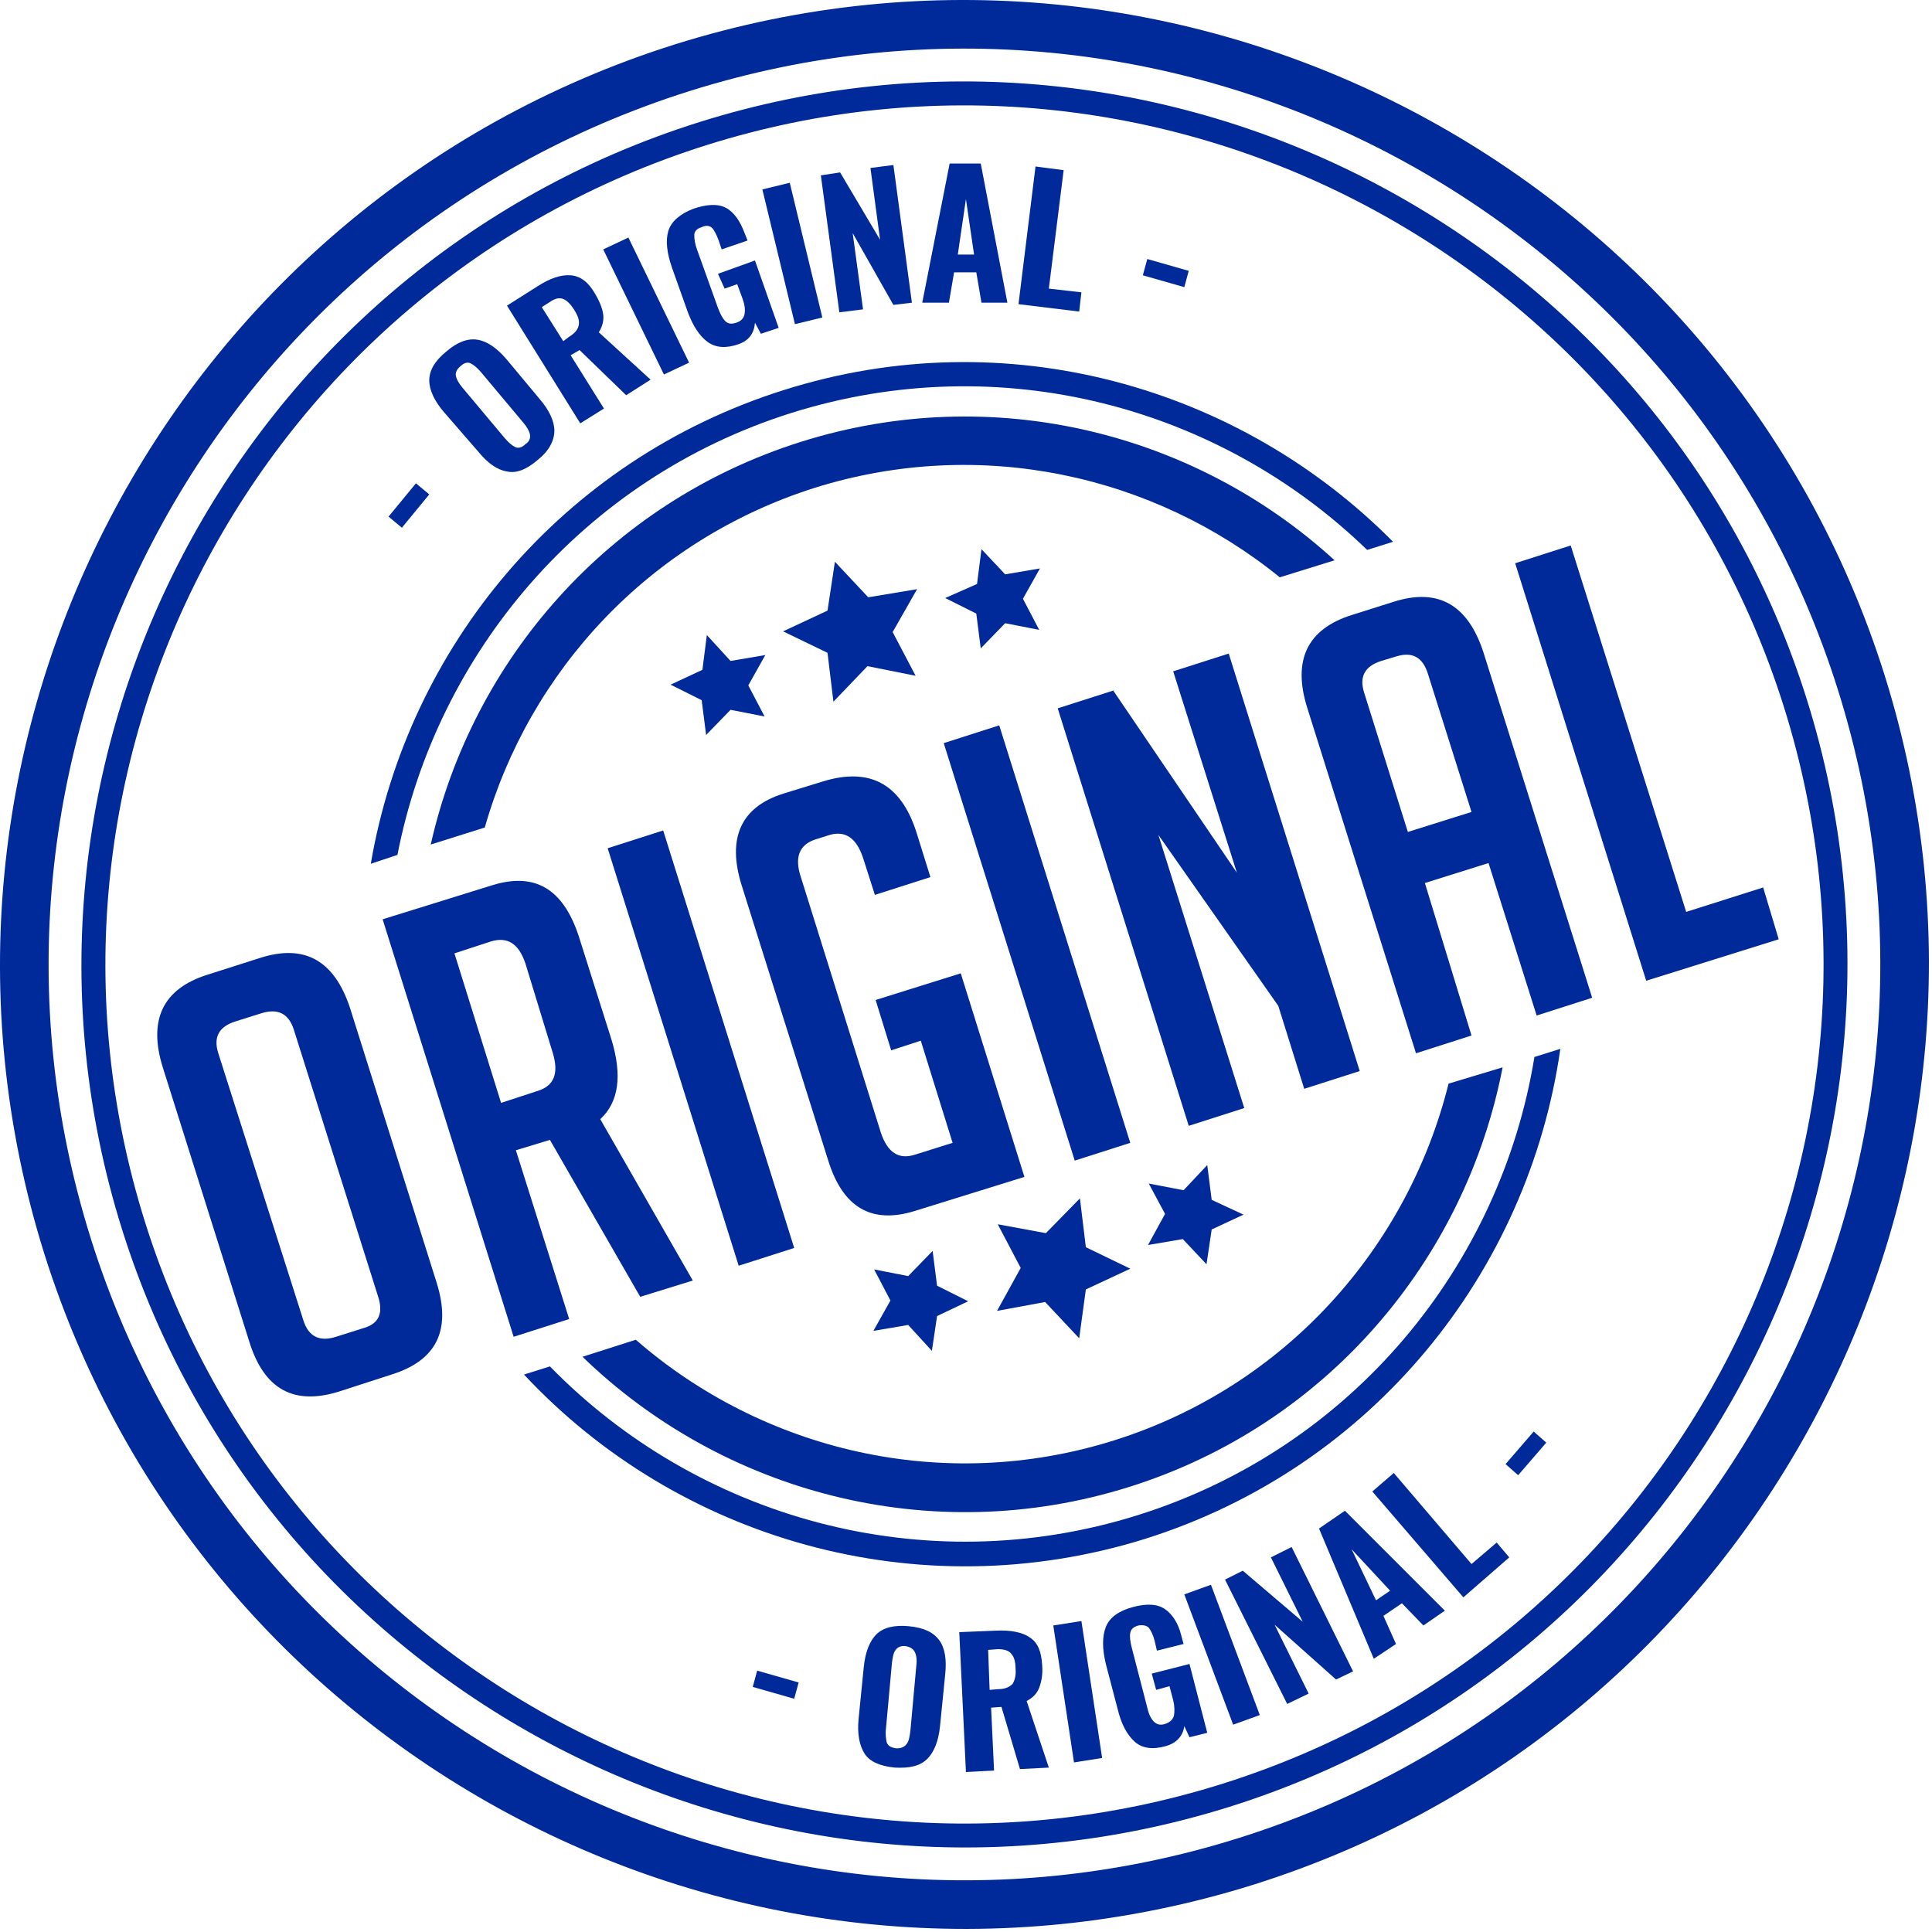 <?xml version="1.0" encoding="UTF-8"?> <svg xmlns="http://www.w3.org/2000/svg" width="261" height="261" viewBox="0 0 261 261" fill="none"><path d="M169.391 254.591C100.791 276.091 27.591 237.891 5.991 169.391C-15.509 100.791 22.691 27.591 91.191 5.991C159.691 -15.509 232.991 22.691 254.591 91.191C276.091 159.691 237.891 232.991 169.391 254.591ZM93.191 12.291C28.091 32.791 -8.209 102.291 12.291 167.391C32.791 232.491 102.291 268.791 167.391 248.291C232.491 227.791 268.791 158.291 248.291 93.191C227.791 28.091 158.291 -8.209 93.191 12.291Z" fill="#002A9A"></path><path d="M65.491 111.791C71.491 90.691 87.691 72.991 110.091 65.891C132.491 58.891 155.891 64.191 172.891 77.991L180.291 75.691C161.491 58.491 134.191 51.491 108.191 59.691C82.191 67.891 63.791 89.191 58.191 114.091L65.491 111.791Z" fill="#002A9A"></path><path d="M195.691 146.391C190.191 168.491 173.691 187.291 150.491 194.591C127.291 201.891 102.991 195.891 85.891 180.991L78.691 183.291C97.591 201.591 125.691 209.291 152.491 200.891C179.291 192.491 197.991 170.091 202.991 144.191L195.691 146.391Z" fill="#002A9A"></path><path d="M166.091 244.091C103.291 263.791 36.191 228.791 16.491 166.091C-3.209 103.391 31.791 36.191 94.491 16.491C157.191 -3.209 224.391 31.791 244.091 94.491C263.791 157.291 228.791 224.391 166.091 244.091ZM95.491 19.591C34.491 38.791 0.391 103.991 19.591 165.091C38.791 226.191 103.991 260.191 165.091 240.991C226.191 221.791 260.191 156.591 240.991 95.491C221.791 34.491 156.491 0.391 95.491 19.591Z" fill="#002A9A"></path><path d="M207.291 142.791C202.691 170.991 182.691 195.591 153.691 204.691C124.691 213.791 94.191 204.991 74.291 184.591L70.791 185.691C91.491 207.891 123.891 217.491 154.691 207.891C185.491 198.191 206.491 171.791 210.791 141.691L207.291 142.791Z" fill="#002A9A"></path><path d="M53.691 115.491C58.991 88.291 78.691 64.691 106.891 55.791C135.191 46.891 164.791 54.991 184.691 74.291L188.191 73.191C167.391 52.191 135.891 43.191 105.891 52.691C75.791 62.191 55.091 87.491 50.091 116.691L53.691 115.491Z" fill="#002A9A"></path><path d="M45.791 187.991C39.691 189.891 35.691 187.691 33.691 181.291L21.991 144.191C19.991 137.791 21.991 133.591 27.991 131.691L35.191 129.391C41.191 127.491 45.191 129.791 47.291 136.191L58.991 173.291C60.991 179.691 58.991 183.791 52.891 185.691L45.791 187.991ZM45.391 180.591L49.191 179.391C51.191 178.791 51.791 177.391 51.091 175.191L39.691 139.091C38.991 136.891 37.491 136.191 35.291 136.891L31.791 137.991C29.591 138.691 28.791 140.091 29.491 142.291L40.991 178.391C41.691 180.591 43.191 181.291 45.391 180.591Z" fill="#002A9A"></path><path d="M51.691 124.191L66.491 119.591C72.291 117.791 76.091 120.091 78.191 126.491L82.591 140.391C84.091 145.291 83.591 148.891 81.091 151.191L93.591 172.991L86.491 175.191L74.291 153.991L69.691 155.391L76.891 178.191L69.391 180.591L51.691 124.191ZM67.691 148.991L72.591 147.391C74.891 146.691 75.491 144.991 74.691 142.291L70.991 130.191C70.091 127.491 68.591 126.491 66.291 127.191L61.391 128.791L67.691 148.991Z" fill="#002A9A"></path><path d="M99.791 170.991L82.091 114.591L89.591 112.191L107.291 168.591L99.791 170.991Z" fill="#002A9A"></path><path d="M120.391 141.891L118.291 135.091L129.791 131.491L138.391 158.991L123.591 163.591C117.791 165.391 113.891 163.191 111.891 156.791L100.191 119.591C98.191 113.191 100.091 108.991 105.891 107.191L111.091 105.591C117.491 103.591 121.691 105.891 123.791 112.391L125.691 118.491L118.191 120.891L116.591 115.891C115.691 113.191 114.191 112.191 112.091 112.791L110.191 113.391C107.991 114.091 107.291 115.791 108.191 118.491L118.991 152.991C119.891 155.691 121.391 156.691 123.591 155.991L128.691 154.391L124.391 140.591L120.391 141.891Z" fill="#002A9A"></path><path d="M145.191 156.791L127.491 100.391L134.991 97.991L152.691 154.391L145.191 156.791Z" fill="#002A9A"></path><path d="M167.091 117.891L158.491 90.691L165.991 88.291L183.691 144.691L176.191 147.091L172.691 135.891L156.491 112.791L168.091 149.691L160.591 152.091L142.891 95.691L150.391 93.291L167.091 117.891Z" fill="#002A9A"></path><path d="M198.791 139.891L191.291 142.291L176.591 95.591C174.591 89.191 176.591 84.991 182.591 83.091L188.291 81.291C194.291 79.391 198.291 81.691 200.391 88.091L215.091 134.791L207.591 137.191L201.091 116.591L192.491 119.291L198.791 139.891ZM198.791 109.691L192.891 90.991C192.191 88.791 190.791 87.991 188.591 88.691L186.591 89.291C184.391 89.991 183.591 91.391 184.291 93.591L190.191 112.391L198.791 109.691Z" fill="#002A9A"></path><path d="M240.291 126.891L222.391 132.491L204.691 76.091L212.191 73.691L227.791 123.191L238.191 119.891L240.291 126.891Z" fill="#002A9A"></path><path d="M52.491 69.791L56.191 65.291L57.991 66.791L54.291 71.291L52.491 69.791Z" fill="#002A9A"></path><path d="M68.491 63.691C67.191 63.491 65.891 62.591 64.591 60.991L59.991 55.691C58.691 54.191 57.991 52.691 57.991 51.391C57.991 50.091 58.691 48.791 60.291 47.491C61.791 46.191 63.191 45.691 64.491 45.891C65.791 46.091 67.091 46.991 68.391 48.491L72.891 53.891C74.191 55.391 74.891 56.891 74.891 58.191C74.891 59.491 74.191 60.891 72.691 62.091C71.191 63.391 69.791 63.991 68.491 63.691ZM71.591 58.691C71.491 58.191 71.191 57.691 70.691 57.091L64.991 50.291C64.491 49.691 63.991 49.291 63.591 49.091C63.191 48.891 62.691 48.991 62.191 49.491C61.691 49.891 61.491 50.391 61.591 50.791C61.691 51.291 61.991 51.791 62.491 52.391L68.191 59.191C68.691 59.791 69.191 60.191 69.591 60.391C69.991 60.591 70.491 60.491 70.991 59.991C71.491 59.691 71.691 59.191 71.591 58.691Z" fill="#002A9A"></path><path d="M68.491 41.291L72.591 38.691C74.291 37.591 75.791 37.091 77.091 37.191C78.391 37.291 79.491 38.091 80.391 39.691C80.991 40.691 81.391 41.691 81.491 42.491C81.591 43.291 81.391 44.091 80.891 44.891L87.891 51.291L84.591 53.391L78.291 47.291L77.091 47.991L81.591 55.191L78.391 57.191L68.491 41.291ZM76.891 45.491C77.691 44.991 78.091 44.491 78.191 43.891C78.291 43.291 78.091 42.691 77.591 41.891C77.091 41.091 76.591 40.591 76.091 40.391C75.591 40.191 74.991 40.291 74.291 40.791L73.191 41.491L76.091 46.091L76.891 45.491Z" fill="#002A9A"></path><path d="M81.491 33.691L84.891 32.091L93.091 48.991L89.691 50.591L81.491 33.691Z" fill="#002A9A"></path><path d="M95.591 46.191C94.491 45.391 93.591 43.991 92.891 42.091L90.791 36.191C90.091 34.191 89.891 32.491 90.291 31.191C90.691 29.891 91.891 28.891 93.691 28.191C95.491 27.591 96.991 27.491 98.091 28.091C99.191 28.691 99.991 29.891 100.591 31.491L100.991 32.491L97.491 33.691L97.091 32.491C96.791 31.691 96.491 31.091 96.191 30.791C95.891 30.491 95.391 30.391 94.791 30.691C94.091 30.891 93.791 31.291 93.791 31.791C93.791 32.291 93.891 32.991 94.191 33.791L96.991 41.591C97.291 42.391 97.591 42.991 97.991 43.391C98.391 43.791 98.891 43.791 99.491 43.591C100.091 43.391 100.491 42.991 100.591 42.391C100.691 41.791 100.591 41.091 100.291 40.291L99.591 38.391L97.891 38.991L96.991 36.991L101.991 35.191L105.191 44.291L102.791 45.091L101.991 43.591C101.891 44.991 101.191 45.991 99.791 46.491C98.091 47.091 96.691 46.991 95.591 46.191Z" fill="#002A9A"></path><path d="M102.991 25.591L106.691 24.691L111.091 42.891L107.391 43.791L102.991 25.591Z" fill="#002A9A"></path><path d="M110.891 23.691L113.491 23.291L118.891 32.391L117.591 22.691L120.691 22.291L123.191 40.891L120.691 41.191L115.191 31.491L116.591 41.791L113.391 42.191L110.891 23.691Z" fill="#002A9A"></path><path d="M128.291 22.091H132.491L136.091 40.891H132.591L131.891 36.791H128.891L128.191 40.891H124.591L128.291 22.091ZM131.591 34.391L130.491 26.891L129.391 34.391H131.591Z" fill="#002A9A"></path><path d="M139.891 22.491L143.691 22.991L141.691 38.991L146.091 39.491L145.791 42.091L137.591 41.091L139.891 22.491Z" fill="#002A9A"></path><path d="M154.991 34.991L160.591 36.591L159.991 38.791L154.391 37.191L154.991 34.991Z" fill="#002A9A"></path><path d="M102.291 225.691L107.891 227.291L107.291 229.491L101.691 227.891L102.291 225.691Z" fill="#002A9A"></path><path d="M116.791 236.891C116.091 235.791 115.791 234.191 115.991 232.191L116.691 225.191C116.891 223.191 117.491 221.691 118.391 220.791C119.291 219.891 120.791 219.491 122.791 219.691C124.791 219.891 126.091 220.491 126.891 221.591C127.691 222.691 127.891 224.291 127.691 226.191L126.991 233.191C126.791 235.191 126.191 236.691 125.291 237.591C124.291 238.591 122.891 238.891 120.891 238.791C118.891 238.591 117.491 237.991 116.791 236.891ZM122.491 235.591C122.791 235.191 122.891 234.591 122.991 233.791L123.791 224.991C123.891 224.191 123.791 223.591 123.591 223.191C123.391 222.791 122.991 222.491 122.391 222.391C121.791 222.291 121.291 222.491 120.991 222.891C120.691 223.291 120.591 223.891 120.491 224.691L119.691 233.491C119.591 234.291 119.691 234.891 119.791 235.391C119.991 235.891 120.391 236.091 121.091 236.191C121.791 236.191 122.191 235.991 122.491 235.591Z" fill="#002A9A"></path><path d="M129.591 220.491L134.491 220.291C136.491 220.191 138.091 220.491 139.091 221.191C140.191 221.891 140.691 223.091 140.791 224.991C140.891 226.191 140.691 227.191 140.391 227.991C140.091 228.791 139.491 229.391 138.691 229.791L141.691 238.791L137.791 238.991L135.291 230.591L133.891 230.691L134.291 239.191L130.491 239.391L129.591 220.491ZM134.891 228.191C135.791 228.191 136.391 227.891 136.791 227.491C137.091 226.991 137.291 226.291 137.191 225.391C137.191 224.491 136.991 223.791 136.591 223.391C136.291 222.991 135.691 222.791 134.791 222.791L133.491 222.891L133.691 228.291L134.891 228.191Z" fill="#002A9A"></path><path d="M142.291 219.591L146.091 218.991L148.891 237.491L145.091 238.091L142.291 219.591Z" fill="#002A9A"></path><path d="M153.291 235.291C152.291 234.391 151.491 232.991 150.991 230.891L149.391 224.791C148.891 222.691 148.891 221.091 149.391 219.791C149.891 218.491 151.191 217.591 153.091 217.091C154.991 216.591 156.391 216.691 157.391 217.391C158.391 218.091 159.191 219.291 159.591 220.991L159.891 222.091L156.291 222.991L155.991 221.691C155.791 220.891 155.491 220.291 155.191 219.891C154.891 219.591 154.391 219.491 153.791 219.591C153.091 219.791 152.791 220.091 152.691 220.591C152.591 221.091 152.691 221.791 152.891 222.591L154.991 230.691C155.191 231.591 155.491 232.191 155.891 232.591C156.291 232.991 156.791 233.091 157.391 232.891C157.991 232.691 158.391 232.391 158.591 231.791C158.691 231.191 158.691 230.491 158.491 229.691L157.991 227.791L156.191 228.291L155.591 226.091L160.691 224.791L163.091 234.091L160.691 234.691L159.991 233.191C159.791 234.591 158.891 235.491 157.491 235.891C155.691 236.391 154.291 236.191 153.291 235.291Z" fill="#002A9A"></path><path d="M159.991 215.391L163.591 214.091L170.191 231.691L166.591 232.991L159.991 215.391Z" fill="#002A9A"></path><path d="M165.491 213.391L167.891 212.191L175.991 219.091L171.691 210.391L174.491 208.991L182.791 225.791L180.491 226.891L172.191 219.491L176.791 228.791L173.891 230.191L165.491 213.391Z" fill="#002A9A"></path><path d="M178.191 206.491L181.691 204.091L195.191 217.591L192.291 219.591L189.391 216.591L186.891 218.291L188.591 222.091L185.591 224.091L178.191 206.491ZM187.791 214.891L182.591 209.291L185.891 216.191L187.791 214.891Z" fill="#002A9A"></path><path d="M185.391 201.491L188.291 198.991L198.791 211.291L202.191 208.391L203.891 210.391L197.691 215.791L185.391 201.491Z" fill="#002A9A"></path><path d="M203.391 197.791L207.191 193.391L208.891 194.891L205.091 199.291L203.391 197.791Z" fill="#002A9A"></path><path d="M112.791 75.891L117.291 80.691L123.891 79.591L120.591 85.391L123.691 91.291L117.191 89.991L112.591 94.791L111.791 88.191L105.791 85.291L111.791 82.491L112.791 75.891Z" fill="#002A9A"></path><path d="M132.591 74.191L135.791 77.591L140.491 76.791L138.191 80.891L140.391 85.091L135.791 84.191L132.491 87.591L131.891 82.891L127.691 80.791L131.991 78.891L132.591 74.191Z" fill="#002A9A"></path><path d="M95.491 85.791L98.691 89.291L103.391 88.491L101.091 92.591L103.291 96.791L98.691 95.891L95.391 99.291L94.791 94.591L90.591 92.491L94.891 90.491L95.491 85.791Z" fill="#002A9A"></path><path d="M145.791 180.791L141.191 175.891L134.691 177.091L137.891 171.291L134.791 165.391L141.291 166.591L145.891 161.891L146.691 168.491L152.691 171.391L146.691 174.191L145.791 180.791Z" fill="#002A9A"></path><path d="M125.891 182.491L122.691 178.991L117.991 179.791L120.291 175.691L118.091 171.491L122.691 172.391L125.991 168.991L126.591 173.691L130.791 175.791L126.591 177.791L125.891 182.491Z" fill="#002A9A"></path><path d="M162.991 170.791L159.791 167.391L155.091 168.191L157.391 163.991L155.191 159.891L159.891 160.791L163.091 157.391L163.691 162.091L167.991 164.091L163.691 166.091L162.991 170.791Z" fill="#002A9A"></path></svg> 